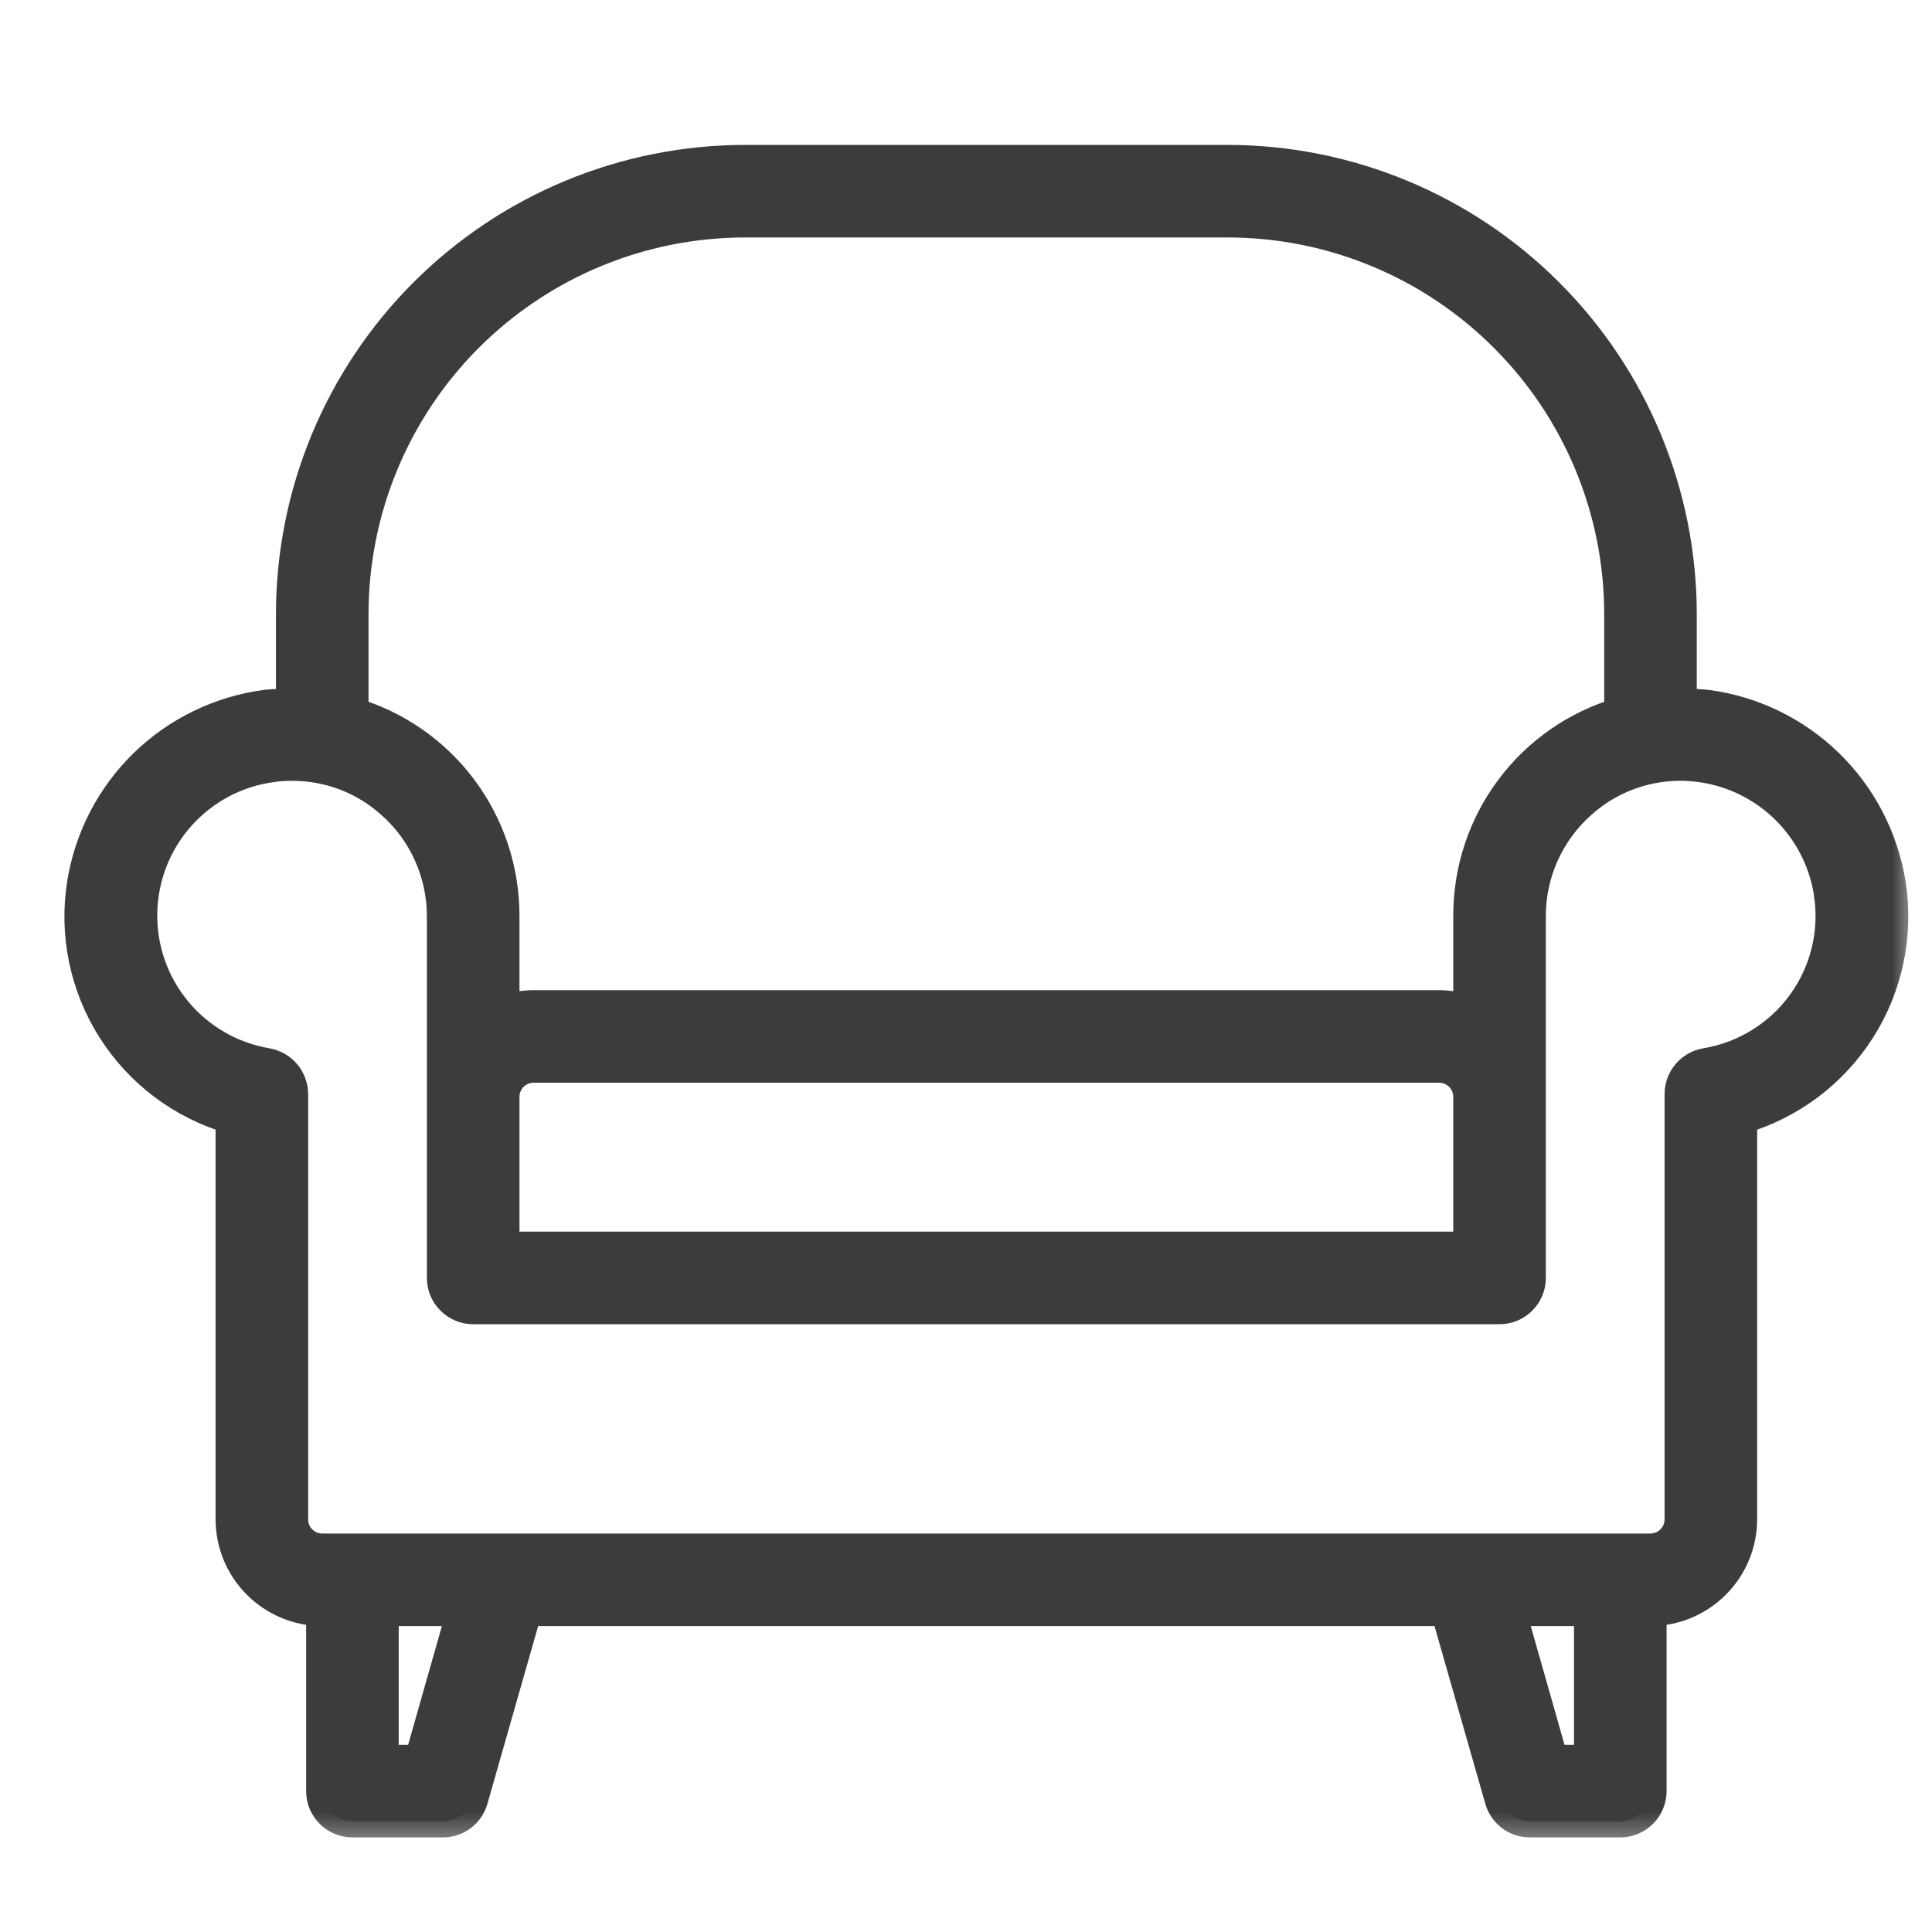 <svg width="24" height="24" viewBox="0 0 24 24" fill="none" xmlns="http://www.w3.org/2000/svg">
<mask id="mask0_2895_6685" style="mask-type:alpha" maskUnits="userSpaceOnUse" x="0" y="0" width="24" height="24">
<rect width="24" height="24" fill="#D9D9D9"/>
</mask>
<g mask="url(#mask0_2895_6685)">
<mask id="path-2-outside-1_2895_6685" maskUnits="userSpaceOnUse" x="0" y="1" width="24" height="22" fill="black">
<rect fill="white" y="1" width="24" height="22"/>
<path d="M23.473 10.974C23.381 10.411 23.111 9.893 22.703 9.496C22.294 9.099 21.769 8.844 21.204 8.769C21.096 8.758 20.987 8.753 20.878 8.754V7.625C20.876 6.134 20.283 4.704 19.228 3.65C18.174 2.595 16.744 2.002 15.253 2H9.253C7.761 2.002 6.332 2.595 5.277 3.65C4.223 4.704 3.629 6.134 3.628 7.625V8.754C3.519 8.753 3.41 8.758 3.301 8.769C2.737 8.844 2.211 9.099 1.802 9.496C1.394 9.893 1.124 10.411 1.033 10.974C0.932 11.601 1.065 12.243 1.404 12.779C1.744 13.316 2.268 13.71 2.878 13.887V18.875C2.879 19.173 2.997 19.459 3.208 19.669C3.419 19.88 3.705 19.999 4.003 20V22.25C4.003 22.349 4.042 22.445 4.113 22.515C4.183 22.585 4.278 22.625 4.378 22.625H5.503C5.584 22.625 5.664 22.598 5.729 22.549C5.794 22.499 5.841 22.43 5.863 22.351L6.534 20H17.971L18.643 22.351C18.665 22.43 18.712 22.499 18.777 22.549C18.842 22.598 18.921 22.625 19.003 22.625H20.128C20.227 22.625 20.323 22.585 20.393 22.515C20.463 22.445 20.503 22.349 20.503 22.25V20C20.801 19.999 21.086 19.88 21.297 19.669C21.508 19.459 21.627 19.173 21.628 18.875V13.887C22.237 13.71 22.761 13.316 23.101 12.779C23.441 12.243 23.573 11.601 23.473 10.974ZM4.378 7.625C4.379 6.332 4.893 5.093 5.807 4.179C6.721 3.265 7.96 2.751 9.253 2.75H15.253C16.545 2.751 17.785 3.265 18.698 4.179C19.613 5.093 20.127 6.332 20.128 7.625V8.863C19.586 9.023 19.11 9.354 18.772 9.807C18.434 10.26 18.252 10.81 18.253 11.375V12.568C18.132 12.524 18.006 12.501 17.878 12.5H6.628C6.5 12.501 6.373 12.524 6.253 12.568V11.375C6.253 10.81 6.071 10.26 5.733 9.807C5.395 9.354 4.92 9.023 4.378 8.863V7.625ZM18.253 13.625V15.5H6.253V13.625C6.253 13.525 6.292 13.43 6.363 13.36C6.433 13.29 6.528 13.25 6.628 13.25H17.878C17.977 13.25 18.073 13.29 18.143 13.36C18.213 13.43 18.253 13.525 18.253 13.625ZM5.221 21.875H4.753V20H5.754L5.221 21.875ZM19.753 21.875H19.284L18.751 20H19.753V21.875ZM21.189 13.22C21.102 13.236 21.023 13.281 20.966 13.349C20.909 13.417 20.878 13.503 20.878 13.591V18.875C20.878 18.974 20.838 19.07 20.768 19.14C20.698 19.21 20.602 19.25 20.503 19.25H4.003C3.903 19.25 3.808 19.21 3.738 19.14C3.667 19.07 3.628 18.974 3.628 18.875V13.591C3.627 13.503 3.596 13.417 3.539 13.349C3.482 13.281 3.404 13.236 3.316 13.22C2.873 13.146 2.471 12.914 2.184 12.568C1.897 12.222 1.744 11.785 1.754 11.335C1.763 10.886 1.933 10.454 2.234 10.12C2.535 9.786 2.945 9.571 3.391 9.515C3.47 9.504 3.549 9.499 3.628 9.5H3.631C4.088 9.499 4.529 9.667 4.869 9.973C5.068 10.148 5.227 10.364 5.336 10.606C5.445 10.848 5.502 11.11 5.503 11.375V15.875C5.503 15.975 5.542 16.07 5.613 16.14C5.683 16.21 5.778 16.25 5.878 16.25H18.628C18.727 16.25 18.823 16.21 18.893 16.14C18.963 16.07 19.003 15.975 19.003 15.875V11.375C19.003 11.11 19.06 10.848 19.169 10.606C19.279 10.364 19.438 10.148 19.636 9.973C19.835 9.794 20.07 9.661 20.325 9.582C20.58 9.503 20.849 9.48 21.114 9.515C21.516 9.567 21.891 9.748 22.182 10.03C22.474 10.313 22.666 10.682 22.73 11.082V11.086C22.808 11.573 22.689 12.072 22.4 12.471C22.111 12.871 21.676 13.14 21.189 13.22Z"/>
</mask>
<path d="M23.473 10.974C23.381 10.411 23.111 9.893 22.703 9.496C22.294 9.099 21.769 8.844 21.204 8.769C21.096 8.758 20.987 8.753 20.878 8.754V7.625C20.876 6.134 20.283 4.704 19.228 3.65C18.174 2.595 16.744 2.002 15.253 2H9.253C7.761 2.002 6.332 2.595 5.277 3.65C4.223 4.704 3.629 6.134 3.628 7.625V8.754C3.519 8.753 3.41 8.758 3.301 8.769C2.737 8.844 2.211 9.099 1.802 9.496C1.394 9.893 1.124 10.411 1.033 10.974C0.932 11.601 1.065 12.243 1.404 12.779C1.744 13.316 2.268 13.71 2.878 13.887V18.875C2.879 19.173 2.997 19.459 3.208 19.669C3.419 19.88 3.705 19.999 4.003 20V22.25C4.003 22.349 4.042 22.445 4.113 22.515C4.183 22.585 4.278 22.625 4.378 22.625H5.503C5.584 22.625 5.664 22.598 5.729 22.549C5.794 22.499 5.841 22.43 5.863 22.351L6.534 20H17.971L18.643 22.351C18.665 22.43 18.712 22.499 18.777 22.549C18.842 22.598 18.921 22.625 19.003 22.625H20.128C20.227 22.625 20.323 22.585 20.393 22.515C20.463 22.445 20.503 22.349 20.503 22.25V20C20.801 19.999 21.086 19.88 21.297 19.669C21.508 19.459 21.627 19.173 21.628 18.875V13.887C22.237 13.71 22.761 13.316 23.101 12.779C23.441 12.243 23.573 11.601 23.473 10.974ZM4.378 7.625C4.379 6.332 4.893 5.093 5.807 4.179C6.721 3.265 7.96 2.751 9.253 2.75H15.253C16.545 2.751 17.785 3.265 18.698 4.179C19.613 5.093 20.127 6.332 20.128 7.625V8.863C19.586 9.023 19.11 9.354 18.772 9.807C18.434 10.26 18.252 10.81 18.253 11.375V12.568C18.132 12.524 18.006 12.501 17.878 12.5H6.628C6.5 12.501 6.373 12.524 6.253 12.568V11.375C6.253 10.81 6.071 10.26 5.733 9.807C5.395 9.354 4.92 9.023 4.378 8.863V7.625ZM18.253 13.625V15.5H6.253V13.625C6.253 13.525 6.292 13.43 6.363 13.36C6.433 13.29 6.528 13.25 6.628 13.25H17.878C17.977 13.25 18.073 13.29 18.143 13.36C18.213 13.43 18.253 13.525 18.253 13.625ZM5.221 21.875H4.753V20H5.754L5.221 21.875ZM19.753 21.875H19.284L18.751 20H19.753V21.875ZM21.189 13.22C21.102 13.236 21.023 13.281 20.966 13.349C20.909 13.417 20.878 13.503 20.878 13.591V18.875C20.878 18.974 20.838 19.07 20.768 19.14C20.698 19.21 20.602 19.25 20.503 19.25H4.003C3.903 19.25 3.808 19.21 3.738 19.14C3.667 19.07 3.628 18.974 3.628 18.875V13.591C3.627 13.503 3.596 13.417 3.539 13.349C3.482 13.281 3.404 13.236 3.316 13.22C2.873 13.146 2.471 12.914 2.184 12.568C1.897 12.222 1.744 11.785 1.754 11.335C1.763 10.886 1.933 10.454 2.234 10.12C2.535 9.786 2.945 9.571 3.391 9.515C3.47 9.504 3.549 9.499 3.628 9.5H3.631C4.088 9.499 4.529 9.667 4.869 9.973C5.068 10.148 5.227 10.364 5.336 10.606C5.445 10.848 5.502 11.11 5.503 11.375V15.875C5.503 15.975 5.542 16.07 5.613 16.14C5.683 16.21 5.778 16.25 5.878 16.25H18.628C18.727 16.25 18.823 16.21 18.893 16.14C18.963 16.07 19.003 15.975 19.003 15.875V11.375C19.003 11.11 19.06 10.848 19.169 10.606C19.279 10.364 19.438 10.148 19.636 9.973C19.835 9.794 20.07 9.661 20.325 9.582C20.58 9.503 20.849 9.48 21.114 9.515C21.516 9.567 21.891 9.748 22.182 10.03C22.474 10.313 22.666 10.682 22.73 11.082V11.086C22.808 11.573 22.689 12.072 22.4 12.471C22.111 12.871 21.676 13.14 21.189 13.22Z" fill="#3C3C3C"/>
<path d="M23.473 10.974C23.381 10.411 23.111 9.893 22.703 9.496C22.294 9.099 21.769 8.844 21.204 8.769C21.096 8.758 20.987 8.753 20.878 8.754V7.625C20.876 6.134 20.283 4.704 19.228 3.65C18.174 2.595 16.744 2.002 15.253 2H9.253C7.761 2.002 6.332 2.595 5.277 3.65C4.223 4.704 3.629 6.134 3.628 7.625V8.754C3.519 8.753 3.41 8.758 3.301 8.769C2.737 8.844 2.211 9.099 1.802 9.496C1.394 9.893 1.124 10.411 1.033 10.974C0.932 11.601 1.065 12.243 1.404 12.779C1.744 13.316 2.268 13.71 2.878 13.887V18.875C2.879 19.173 2.997 19.459 3.208 19.669C3.419 19.88 3.705 19.999 4.003 20V22.25C4.003 22.349 4.042 22.445 4.113 22.515C4.183 22.585 4.278 22.625 4.378 22.625H5.503C5.584 22.625 5.664 22.598 5.729 22.549C5.794 22.499 5.841 22.43 5.863 22.351L6.534 20H17.971L18.643 22.351C18.665 22.43 18.712 22.499 18.777 22.549C18.842 22.598 18.921 22.625 19.003 22.625H20.128C20.227 22.625 20.323 22.585 20.393 22.515C20.463 22.445 20.503 22.349 20.503 22.25V20C20.801 19.999 21.086 19.88 21.297 19.669C21.508 19.459 21.627 19.173 21.628 18.875V13.887C22.237 13.71 22.761 13.316 23.101 12.779C23.441 12.243 23.573 11.601 23.473 10.974ZM4.378 7.625C4.379 6.332 4.893 5.093 5.807 4.179C6.721 3.265 7.96 2.751 9.253 2.75H15.253C16.545 2.751 17.785 3.265 18.698 4.179C19.613 5.093 20.127 6.332 20.128 7.625V8.863C19.586 9.023 19.11 9.354 18.772 9.807C18.434 10.26 18.252 10.81 18.253 11.375V12.568C18.132 12.524 18.006 12.501 17.878 12.5H6.628C6.5 12.501 6.373 12.524 6.253 12.568V11.375C6.253 10.81 6.071 10.26 5.733 9.807C5.395 9.354 4.92 9.023 4.378 8.863V7.625ZM18.253 13.625V15.5H6.253V13.625C6.253 13.525 6.292 13.43 6.363 13.36C6.433 13.29 6.528 13.25 6.628 13.25H17.878C17.977 13.25 18.073 13.29 18.143 13.36C18.213 13.43 18.253 13.525 18.253 13.625ZM5.221 21.875H4.753V20H5.754L5.221 21.875ZM19.753 21.875H19.284L18.751 20H19.753V21.875ZM21.189 13.22C21.102 13.236 21.023 13.281 20.966 13.349C20.909 13.417 20.878 13.503 20.878 13.591V18.875C20.878 18.974 20.838 19.07 20.768 19.14C20.698 19.21 20.602 19.25 20.503 19.25H4.003C3.903 19.25 3.808 19.21 3.738 19.14C3.667 19.07 3.628 18.974 3.628 18.875V13.591C3.627 13.503 3.596 13.417 3.539 13.349C3.482 13.281 3.404 13.236 3.316 13.22C2.873 13.146 2.471 12.914 2.184 12.568C1.897 12.222 1.744 11.785 1.754 11.335C1.763 10.886 1.933 10.454 2.234 10.12C2.535 9.786 2.945 9.571 3.391 9.515C3.47 9.504 3.549 9.499 3.628 9.5H3.631C4.088 9.499 4.529 9.667 4.869 9.973C5.068 10.148 5.227 10.364 5.336 10.606C5.445 10.848 5.502 11.11 5.503 11.375V15.875C5.503 15.975 5.542 16.07 5.613 16.14C5.683 16.21 5.778 16.25 5.878 16.25H18.628C18.727 16.25 18.823 16.21 18.893 16.14C18.963 16.07 19.003 15.975 19.003 15.875V11.375C19.003 11.11 19.06 10.848 19.169 10.606C19.279 10.364 19.438 10.148 19.636 9.973C19.835 9.794 20.07 9.661 20.325 9.582C20.58 9.503 20.849 9.48 21.114 9.515C21.516 9.567 21.891 9.748 22.182 10.03C22.474 10.313 22.666 10.682 22.73 11.082V11.086C22.808 11.573 22.689 12.072 22.4 12.471C22.111 12.871 21.676 13.14 21.189 13.22Z" stroke="#3C3C3C" stroke-width="0.4" mask="url(#path-2-outside-1_2895_6685)"/>
</g>
</svg>
